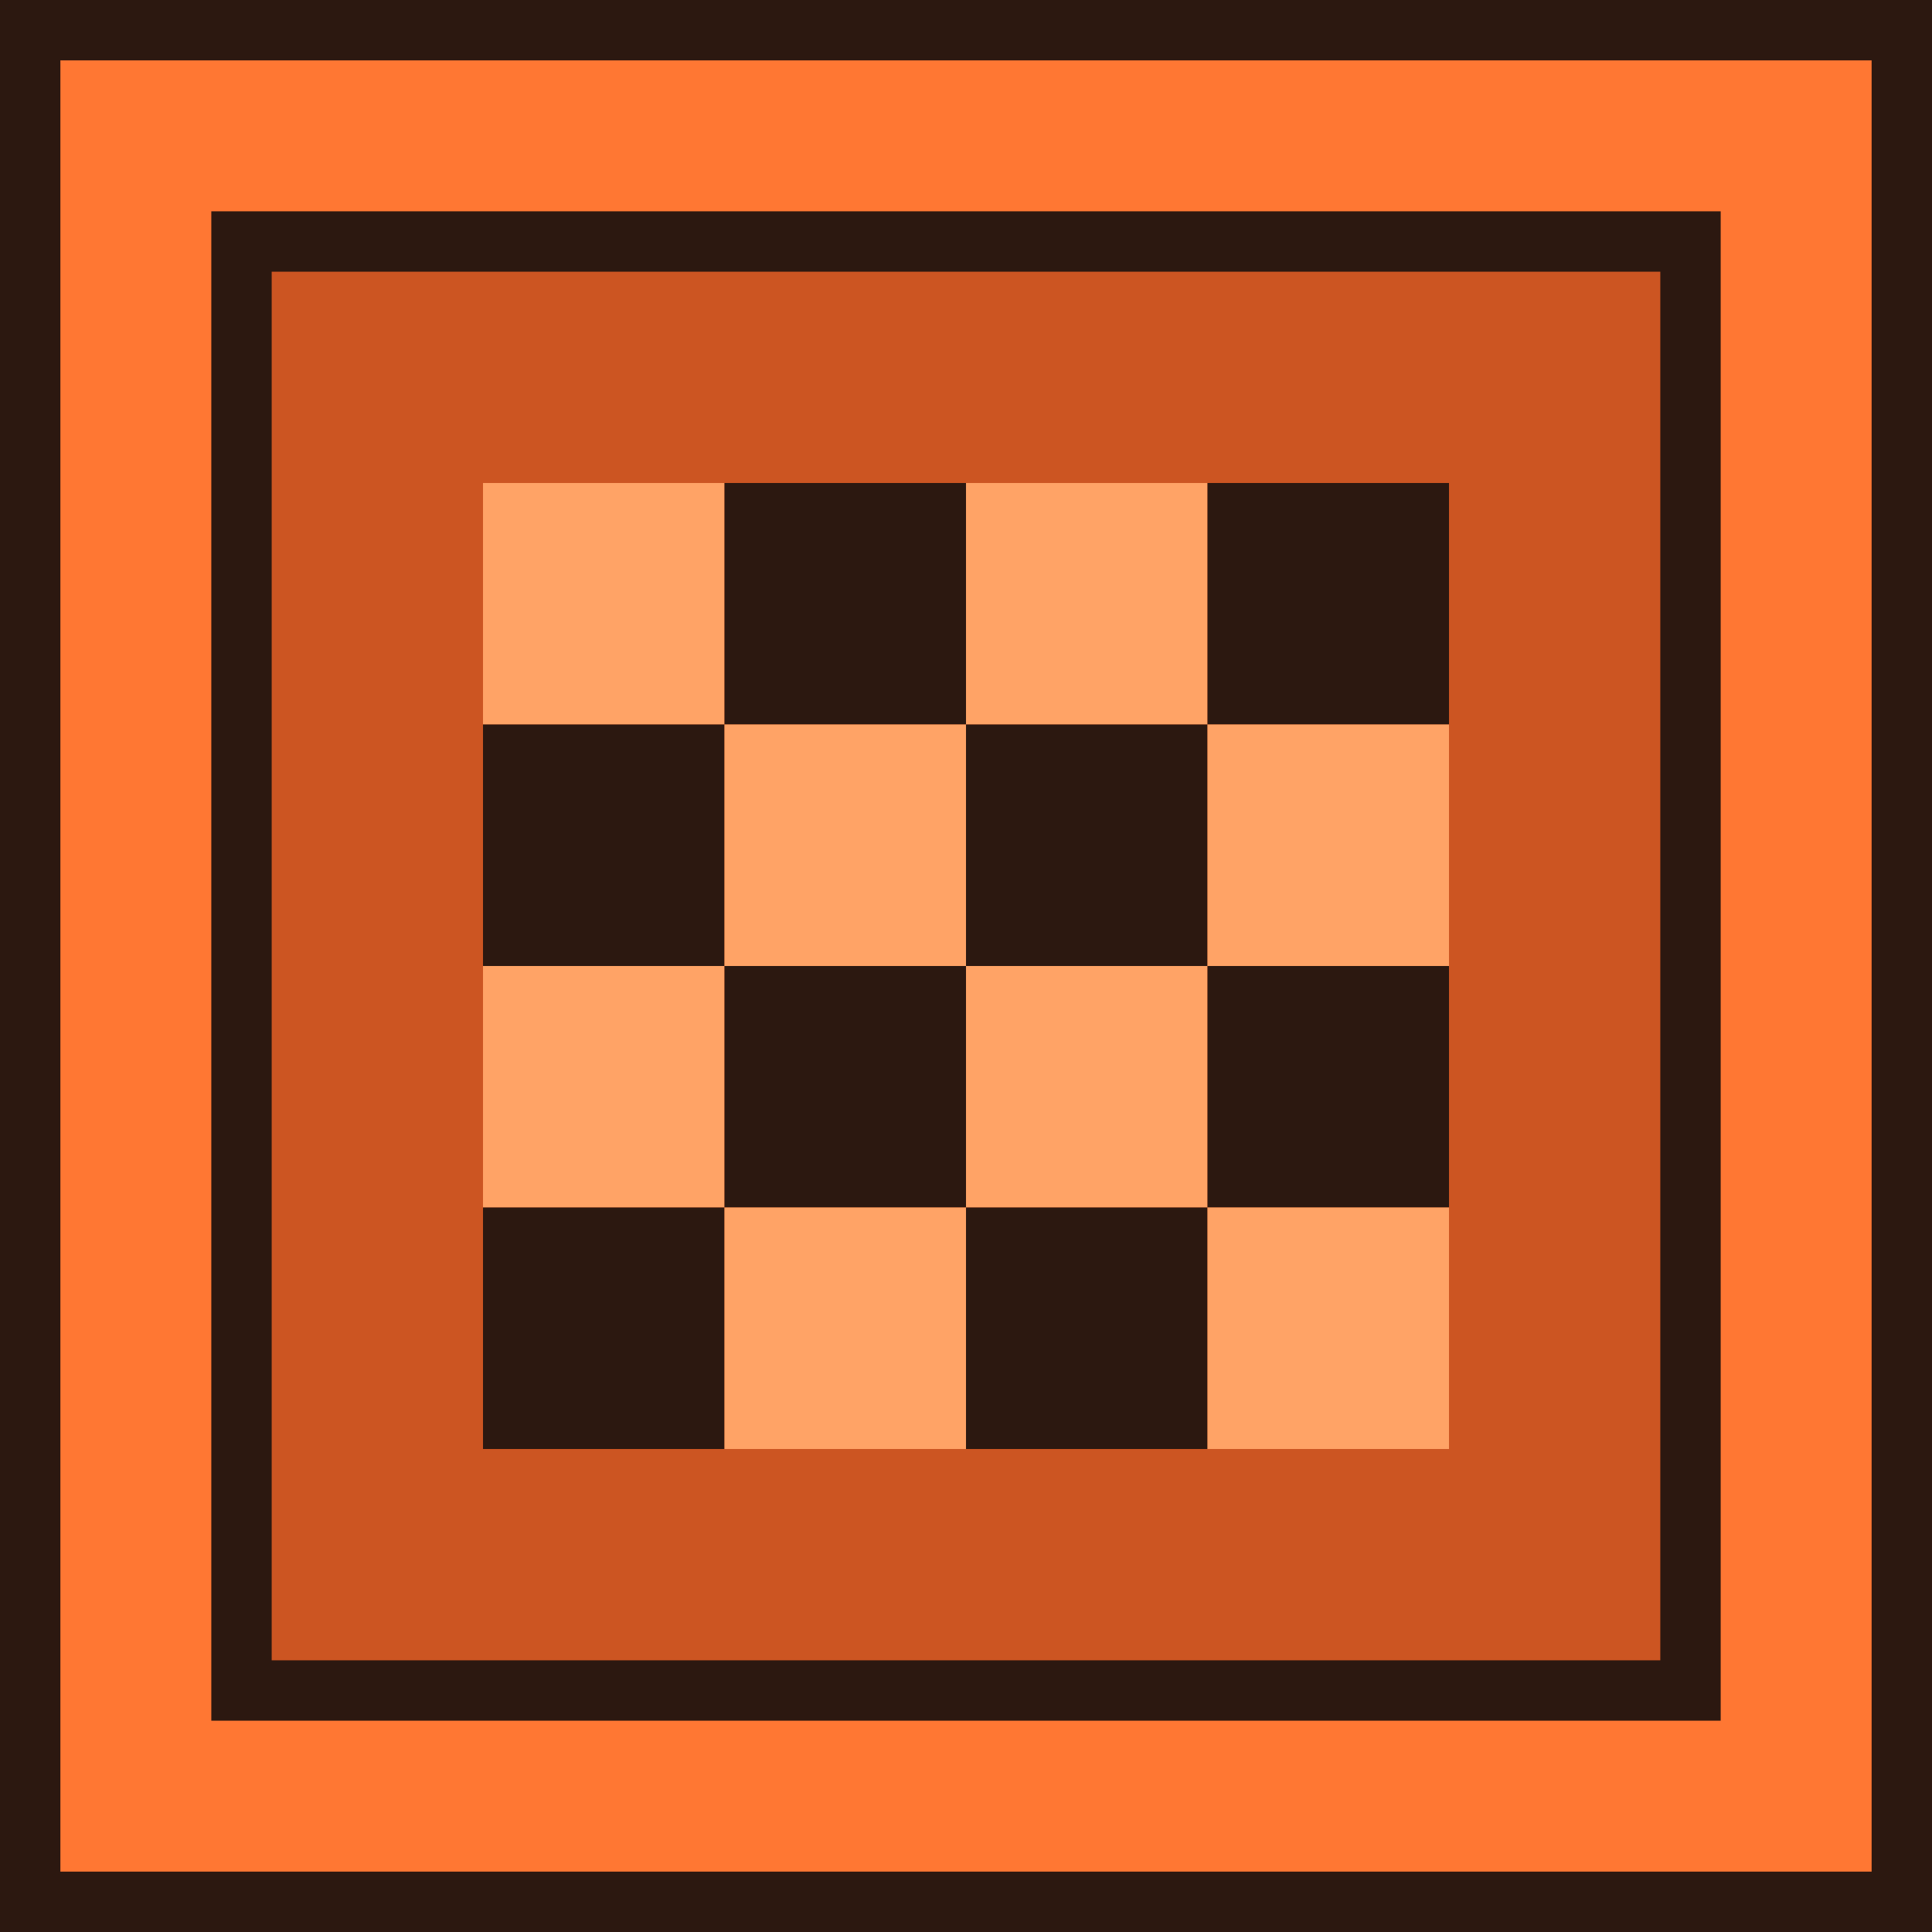 <svg xmlns="http://www.w3.org/2000/svg" width="32" height="32" viewBox="0 0 32 32">
  <!-- Background -->
  <rect width="32" height="32" fill="#ff7733" stroke="#2c1810" stroke-width="2"/>
  
  <!-- Inner design -->
  <rect x="4" y="4" width="24" height="24" fill="#cc5522" stroke="#2c1810" stroke-width="1"/>
  
  <!-- Center pixel pattern -->
  <rect x="8" y="8" width="4" height="4" fill="#ffa366"/>
  <rect x="12" y="8" width="4" height="4" fill="#2c1810"/>
  <rect x="16" y="8" width="4" height="4" fill="#ffa366"/>
  <rect x="20" y="8" width="4" height="4" fill="#2c1810"/>
  
  <rect x="8" y="12" width="4" height="4" fill="#2c1810"/>
  <rect x="12" y="12" width="4" height="4" fill="#ffa366"/>
  <rect x="16" y="12" width="4" height="4" fill="#2c1810"/>
  <rect x="20" y="12" width="4" height="4" fill="#ffa366"/>
  
  <rect x="8" y="16" width="4" height="4" fill="#ffa366"/>
  <rect x="12" y="16" width="4" height="4" fill="#2c1810"/>
  <rect x="16" y="16" width="4" height="4" fill="#ffa366"/>
  <rect x="20" y="16" width="4" height="4" fill="#2c1810"/>
  
  <rect x="8" y="20" width="4" height="4" fill="#2c1810"/>
  <rect x="12" y="20" width="4" height="4" fill="#ffa366"/>
  <rect x="16" y="20" width="4" height="4" fill="#2c1810"/>
  <rect x="20" y="20" width="4" height="4" fill="#ffa366"/>
</svg>